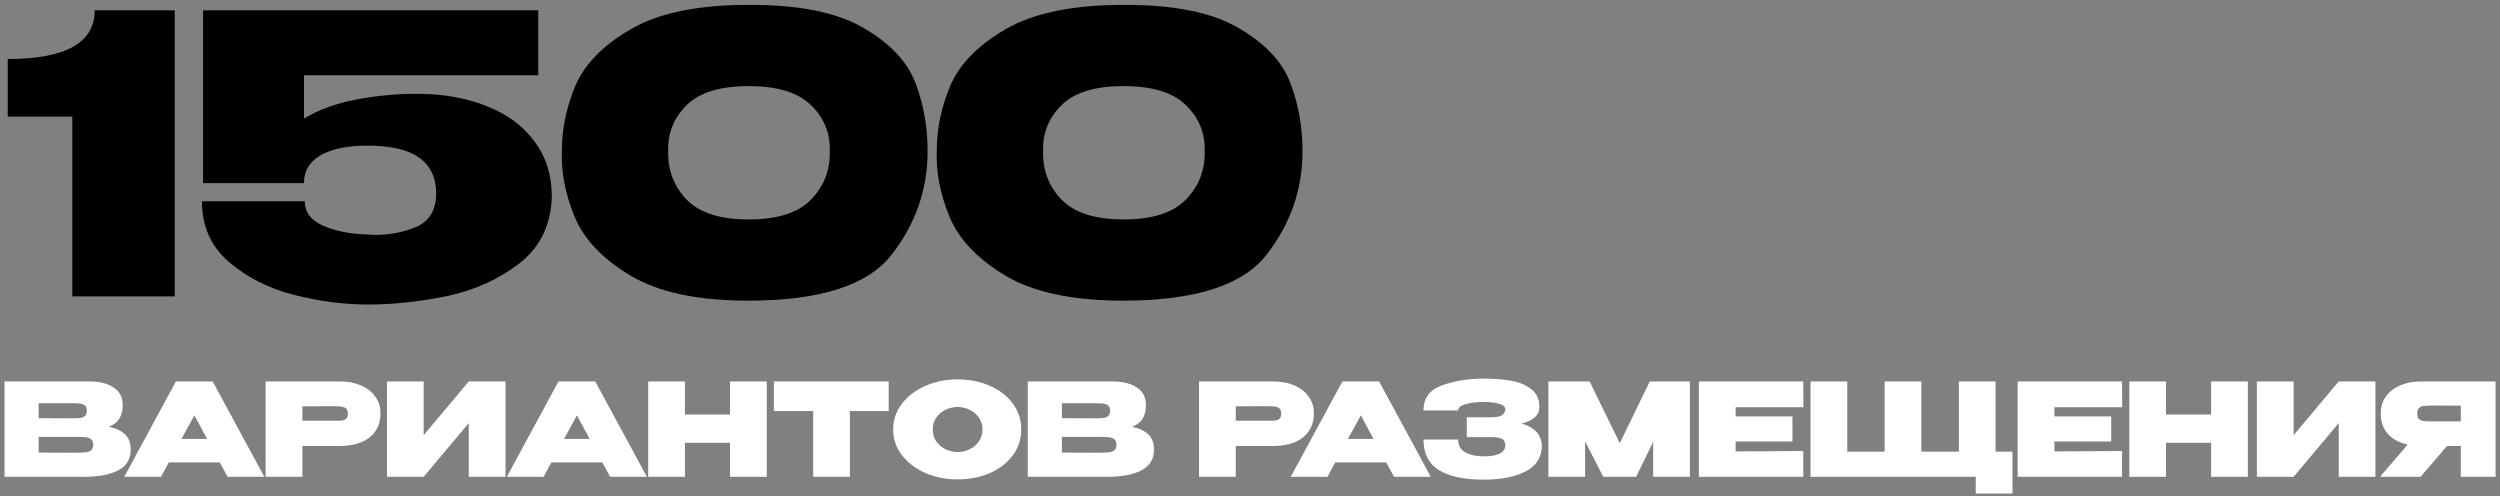 <?xml version="1.0" encoding="UTF-8"?> <svg xmlns="http://www.w3.org/2000/svg" width="388" height="77" viewBox="0 0 388 77" fill="none"><rect x="0" y="0" width="388" height="77" fill="#808080" stroke="none"/> <path d="M27.12 1.6V46H11.22V18.1H1.2V9.16C10.2 9.16 14.7 6.64 14.7 1.6H27.12ZM85.638 30.46L67.698 30.04L85.638 30.46ZM85.638 30.52C85.518 34.88 83.858 38.32 80.658 40.84C77.458 43.32 73.718 45.02 69.438 45.94C65.158 46.82 61.038 47.26 57.078 47.26C53.358 47.26 49.538 46.76 45.618 45.76C41.698 44.76 38.338 43.06 35.538 40.66C32.738 38.26 31.338 35.12 31.338 31.24H47.298C47.298 32.92 48.238 34.18 50.118 35.02C52.038 35.86 54.358 36.32 57.078 36.4L58.278 36.46C60.518 36.46 62.638 36.04 64.638 35.2C66.638 34.32 67.658 32.62 67.698 30.1C67.698 27.62 66.838 25.76 65.118 24.52C63.438 23.24 60.718 22.6 56.958 22.6C53.918 22.6 51.518 23.1 49.758 24.1C48.038 25.1 47.178 26.52 47.178 28.36V28.42H31.518V1.6H83.538V11.68H47.178V18.4C49.418 17.04 52.098 16.06 55.218 15.46C58.338 14.86 61.498 14.56 64.698 14.56C68.778 14.56 72.398 15.2 75.558 16.48C78.718 17.72 81.178 19.54 82.938 21.94C84.738 24.34 85.638 27.18 85.638 30.46V30.52ZM116.124 0.76C123.964 0.72 129.944 1.92 134.064 4.36C138.184 6.76 140.864 9.62 142.104 12.94C143.344 16.22 143.964 19.72 143.964 23.44C143.964 29.4 142.104 34.76 138.384 39.52C134.704 44.28 127.284 46.66 116.124 46.66C108.284 46.66 102.184 45.36 97.824 42.76C93.504 40.16 90.624 37.12 89.184 33.64C87.744 30.16 87.084 26.76 87.204 23.44C87.204 20 87.904 16.62 89.304 13.3C90.744 9.94 93.604 7.02 97.884 4.54C102.204 2.02 108.284 0.76 116.124 0.76ZM116.184 34.06C120.624 34.06 123.844 33.04 125.844 31C127.884 28.92 128.864 26.4 128.784 23.44C128.864 20.64 127.884 18.26 125.844 16.3C123.844 14.34 120.624 13.36 116.184 13.36C111.784 13.36 108.584 14.34 106.584 16.3C104.584 18.26 103.624 20.64 103.704 23.44C103.624 26.4 104.584 28.92 106.584 31C108.584 33.04 111.784 34.06 116.184 34.06ZM174.308 0.76C182.148 0.72 188.128 1.92 192.248 4.36C196.368 6.76 199.048 9.62 200.288 12.94C201.528 16.22 202.148 19.72 202.148 23.44C202.148 29.4 200.288 34.76 196.568 39.52C192.888 44.28 185.468 46.66 174.308 46.66C166.468 46.66 160.368 45.36 156.008 42.76C151.688 40.16 148.808 37.12 147.368 33.64C145.928 30.16 145.268 26.76 145.388 23.44C145.388 20 146.088 16.62 147.488 13.3C148.928 9.94 151.788 7.02 156.068 4.54C160.388 2.02 166.468 0.76 174.308 0.76ZM174.368 34.06C178.808 34.06 182.028 33.04 184.028 31C186.068 28.92 187.048 26.4 186.968 23.44C187.048 20.64 186.068 18.26 184.028 16.3C182.028 14.34 178.808 13.36 174.368 13.36C169.968 13.36 166.768 14.34 164.768 16.3C162.768 18.26 161.808 20.64 161.888 23.44C161.808 26.4 162.768 28.92 164.768 31C166.768 33.04 169.968 34.06 174.368 34.06Z" fill="black"></path> <path d="M16.88 66.24C18 66.467 18.847 66.86 19.42 67.42C19.993 67.967 20.28 68.753 20.28 69.78V69.86C20.28 71.273 19.633 72.32 18.34 73C17.06 73.667 15.293 74 13.04 74H13H12.36H0.7V59.2H13.96C15.507 59.213 16.74 59.533 17.66 60.16C18.58 60.787 19.04 61.673 19.04 62.82V62.9C19.04 63.767 18.86 64.473 18.5 65.02C18.14 65.567 17.6 65.973 16.88 66.24ZM11.08 64.92C11.68 64.92 12.127 64.907 12.42 64.88C12.713 64.84 12.96 64.74 13.16 64.58C13.373 64.407 13.48 64.12 13.48 63.72C13.48 63.36 13.38 63.1 13.18 62.94C12.993 62.78 12.74 62.68 12.42 62.64C12.113 62.6 11.667 62.58 11.08 62.58H11.06H6V64.9L10.08 64.92H11.08ZM11.74 70.26C12.433 70.26 12.953 70.24 13.3 70.2C13.66 70.16 13.94 70.053 14.14 69.88C14.353 69.693 14.46 69.4 14.46 69C14.46 68.613 14.353 68.34 14.14 68.18C13.94 68.007 13.66 67.9 13.3 67.86C12.953 67.82 12.433 67.8 11.74 67.8H11.72H6V70.24C7.747 70.24 8.967 70.247 9.66 70.26C10.367 70.26 10.847 70.26 11.1 70.26H11.74ZM41.025 74H35.325L34.105 71.76H26.205L24.985 74H19.285L27.305 59.2H33.005L41.025 74ZM30.165 64.46L28.165 68.12H32.145L30.165 64.46ZM52.747 59.2C53.987 59.2 55.081 59.407 56.027 59.82C56.987 60.233 57.727 60.813 58.247 61.56C58.781 62.293 59.047 63.147 59.047 64.12V64.2C59.047 65.253 58.781 66.16 58.247 66.92C57.727 67.68 56.994 68.253 56.047 68.64C55.101 69.027 54.001 69.22 52.747 69.22H46.927V74H41.227V59.2H52.747ZM51.627 65.3C51.734 65.3 52.047 65.3 52.567 65.3C53.101 65.3 53.467 65.213 53.667 65.04C53.881 64.853 53.987 64.573 53.987 64.2C53.987 63.827 53.894 63.56 53.707 63.4C53.534 63.24 53.294 63.14 52.987 63.1C52.694 63.06 52.241 63.04 51.627 63.04H51.007C50.607 63.053 49.247 63.06 46.927 63.06V65.3H51.607H51.627ZM65.755 59.2V67.54L72.755 59.2H78.456V74H72.755V65.66L65.755 74H60.056V59.2H65.755ZM100.4 74H94.7L93.48 71.76H85.58L84.36 74H78.66L86.68 59.2H92.38L100.4 74ZM89.54 64.46L87.54 68.12H91.52L89.54 64.46ZM106.302 64.34H113.302V59.2H119.002V74H113.302V68.72H106.302V74H100.602V59.2H106.302V64.34ZM120.107 63.8V59.2H137.927L120.107 63.8ZM137.927 59.2V63.8H131.907V74H126.207V63.8H120.107V59.2H137.927ZM148.6 58.88C150.48 58.88 152.174 59.22 153.68 59.9C155.187 60.567 156.367 61.493 157.22 62.68C158.074 63.853 158.5 65.18 158.5 66.66C158.5 68.127 158.074 69.447 157.22 70.62C156.367 71.793 155.187 72.72 153.68 73.4C152.174 74.067 150.48 74.4 148.6 74.4C146.8 74.4 145.134 74.067 143.6 73.4C142.08 72.72 140.867 71.793 139.96 70.62C139.067 69.433 138.62 68.113 138.62 66.66C138.62 65.193 139.067 63.867 139.96 62.68C140.867 61.493 142.08 60.567 143.6 59.9C145.134 59.22 146.8 58.88 148.6 58.88ZM148.62 70.16C149.26 70.16 149.874 70.02 150.46 69.74C151.06 69.46 151.547 69.053 151.92 68.52C152.294 67.987 152.48 67.367 152.48 66.66C152.48 65.94 152.294 65.32 151.92 64.8C151.547 64.267 151.06 63.86 150.46 63.58C149.874 63.3 149.26 63.16 148.62 63.16C147.994 63.16 147.38 63.3 146.78 63.58C146.194 63.86 145.707 64.267 145.32 64.8C144.947 65.32 144.76 65.94 144.76 66.66C144.76 67.367 144.947 67.987 145.32 68.52C145.707 69.053 146.194 69.46 146.78 69.74C147.38 70.02 147.994 70.16 148.62 70.16ZM175.689 66.24C176.809 66.467 177.655 66.86 178.229 67.42C178.802 67.967 179.089 68.753 179.089 69.78V69.86C179.089 71.273 178.442 72.32 177.149 73C175.869 73.667 174.102 74 171.849 74H171.809H171.169H159.509V59.2H172.769C174.315 59.213 175.549 59.533 176.469 60.16C177.389 60.787 177.849 61.673 177.849 62.82V62.9C177.849 63.767 177.669 64.473 177.309 65.02C176.949 65.567 176.409 65.973 175.689 66.24ZM169.889 64.92C170.489 64.92 170.935 64.907 171.229 64.88C171.522 64.84 171.769 64.74 171.969 64.58C172.182 64.407 172.289 64.12 172.289 63.72C172.289 63.36 172.189 63.1 171.989 62.94C171.802 62.78 171.549 62.68 171.229 62.64C170.922 62.6 170.475 62.58 169.889 62.58H169.869H164.809V64.9L168.889 64.92H169.889ZM170.549 70.26C171.242 70.26 171.762 70.24 172.109 70.2C172.469 70.16 172.749 70.053 172.949 69.88C173.162 69.693 173.269 69.4 173.269 69C173.269 68.613 173.162 68.34 172.949 68.18C172.749 68.007 172.469 67.9 172.109 67.86C171.762 67.82 171.242 67.8 170.549 67.8H170.529H164.809V70.24C166.555 70.24 167.775 70.247 168.469 70.26C169.175 70.26 169.655 70.26 169.909 70.26H170.549ZM197.611 59.2C198.851 59.2 199.944 59.407 200.891 59.82C201.851 60.233 202.591 60.813 203.111 61.56C203.644 62.293 203.911 63.147 203.911 64.12V64.2C203.911 65.253 203.644 66.16 203.111 66.92C202.591 67.68 201.857 68.253 200.911 68.64C199.964 69.027 198.864 69.22 197.611 69.22H191.791V74H186.091V59.2H197.611ZM196.491 65.3C196.597 65.3 196.911 65.3 197.431 65.3C197.964 65.3 198.331 65.213 198.531 65.04C198.744 64.853 198.851 64.573 198.851 64.2C198.851 63.827 198.757 63.56 198.571 63.4C198.397 63.24 198.157 63.14 197.851 63.1C197.557 63.06 197.104 63.04 196.491 63.04H195.871C195.471 63.053 194.111 63.06 191.791 63.06V65.3H196.471H196.491ZM222.06 74H216.36L215.14 71.76H207.24L206.02 74H200.32L208.34 59.2H214.04L222.06 74ZM211.2 64.46L209.2 68.12H213.18L211.2 64.46ZM239.306 69.1C239.293 70.953 238.453 72.307 236.786 73.16C235.12 74.013 232.946 74.44 230.266 74.44C227.2 74.44 224.873 73.94 223.286 72.94C221.713 71.94 220.926 70.367 220.926 68.22H226.306C226.306 69.14 226.686 69.807 227.446 70.22C228.22 70.633 229.16 70.833 230.266 70.82C231.186 70.847 231.973 70.727 232.626 70.46C233.28 70.18 233.613 69.727 233.626 69.1C233.613 68.58 233.413 68.24 233.026 68.08C232.653 67.92 232.093 67.84 231.346 67.84H227.646V64.76H231.346C232.333 64.76 232.96 64.627 233.226 64.36C233.493 64.093 233.626 63.82 233.626 63.54C233.626 63.14 233.3 62.847 232.646 62.66C231.993 62.473 231.2 62.38 230.266 62.38C229.16 62.393 228.22 62.507 227.446 62.72C226.686 62.933 226.306 63.26 226.306 63.7H220.926C220.926 61.78 221.893 60.48 223.826 59.8C225.773 59.107 227.92 58.76 230.266 58.76C231.693 58.76 233.02 58.853 234.246 59.04C235.486 59.213 236.573 59.627 237.506 60.28C238.44 60.933 238.906 61.9 238.906 63.18C238.906 64.42 237.986 65.273 236.146 65.74C237.04 65.967 237.76 66.347 238.306 66.88C238.866 67.4 239.2 68.127 239.306 69.06V69.1ZM262.269 59.2V74H256.569V68.58L253.929 74H248.829L246.009 68.52V74H240.309V59.2H246.709L251.389 68.78L256.049 59.2H262.269ZM278.189 68.52H269.369V70.06L279.869 70V74H263.669V59.2H279.869L279.889 63.2H269.369V64.62H278.189V68.52ZM304.013 59.2H309.713V70.1H312.333V76.6H306.633V74H280.993V59.2H286.693V70.1H292.493V59.2H298.193V70.1H304.013V59.2ZM327.661 68.52H318.841V70.06L329.341 70V74H313.141V59.2H329.341L329.361 63.2H318.841V64.62H327.661V68.52ZM336.166 64.34H343.166V59.2H348.866V74H343.166V68.72H336.166V74H330.466V59.2H336.166V64.34ZM355.97 59.2V67.54L362.97 59.2H368.67V74H362.97V65.66L355.97 74H350.27V59.2H355.97ZM382.655 65.4C382.668 64.747 382.668 64.467 382.655 64.56V65.4ZM387.315 74H381.915V69.22H379.775L375.675 74H369.375L373.675 69C372.368 68.72 371.342 68.167 370.595 67.34C369.862 66.513 369.495 65.467 369.495 64.2V64.12C369.495 63.147 369.755 62.293 370.275 61.56C370.808 60.813 371.548 60.233 372.495 59.82C373.455 59.407 374.555 59.2 375.795 59.2H387.315V74ZM377.515 62.94C376.902 62.94 376.442 62.96 376.135 63C375.842 63.04 375.602 63.153 375.415 63.34C375.242 63.513 375.155 63.8 375.155 64.2C375.155 64.587 375.242 64.867 375.415 65.04C375.602 65.2 375.842 65.3 376.135 65.34C376.442 65.38 376.902 65.4 377.515 65.4H377.535H381.915V62.96C379.822 62.96 378.575 62.953 378.175 62.94H377.515Z" fill="white"></path> </svg> 